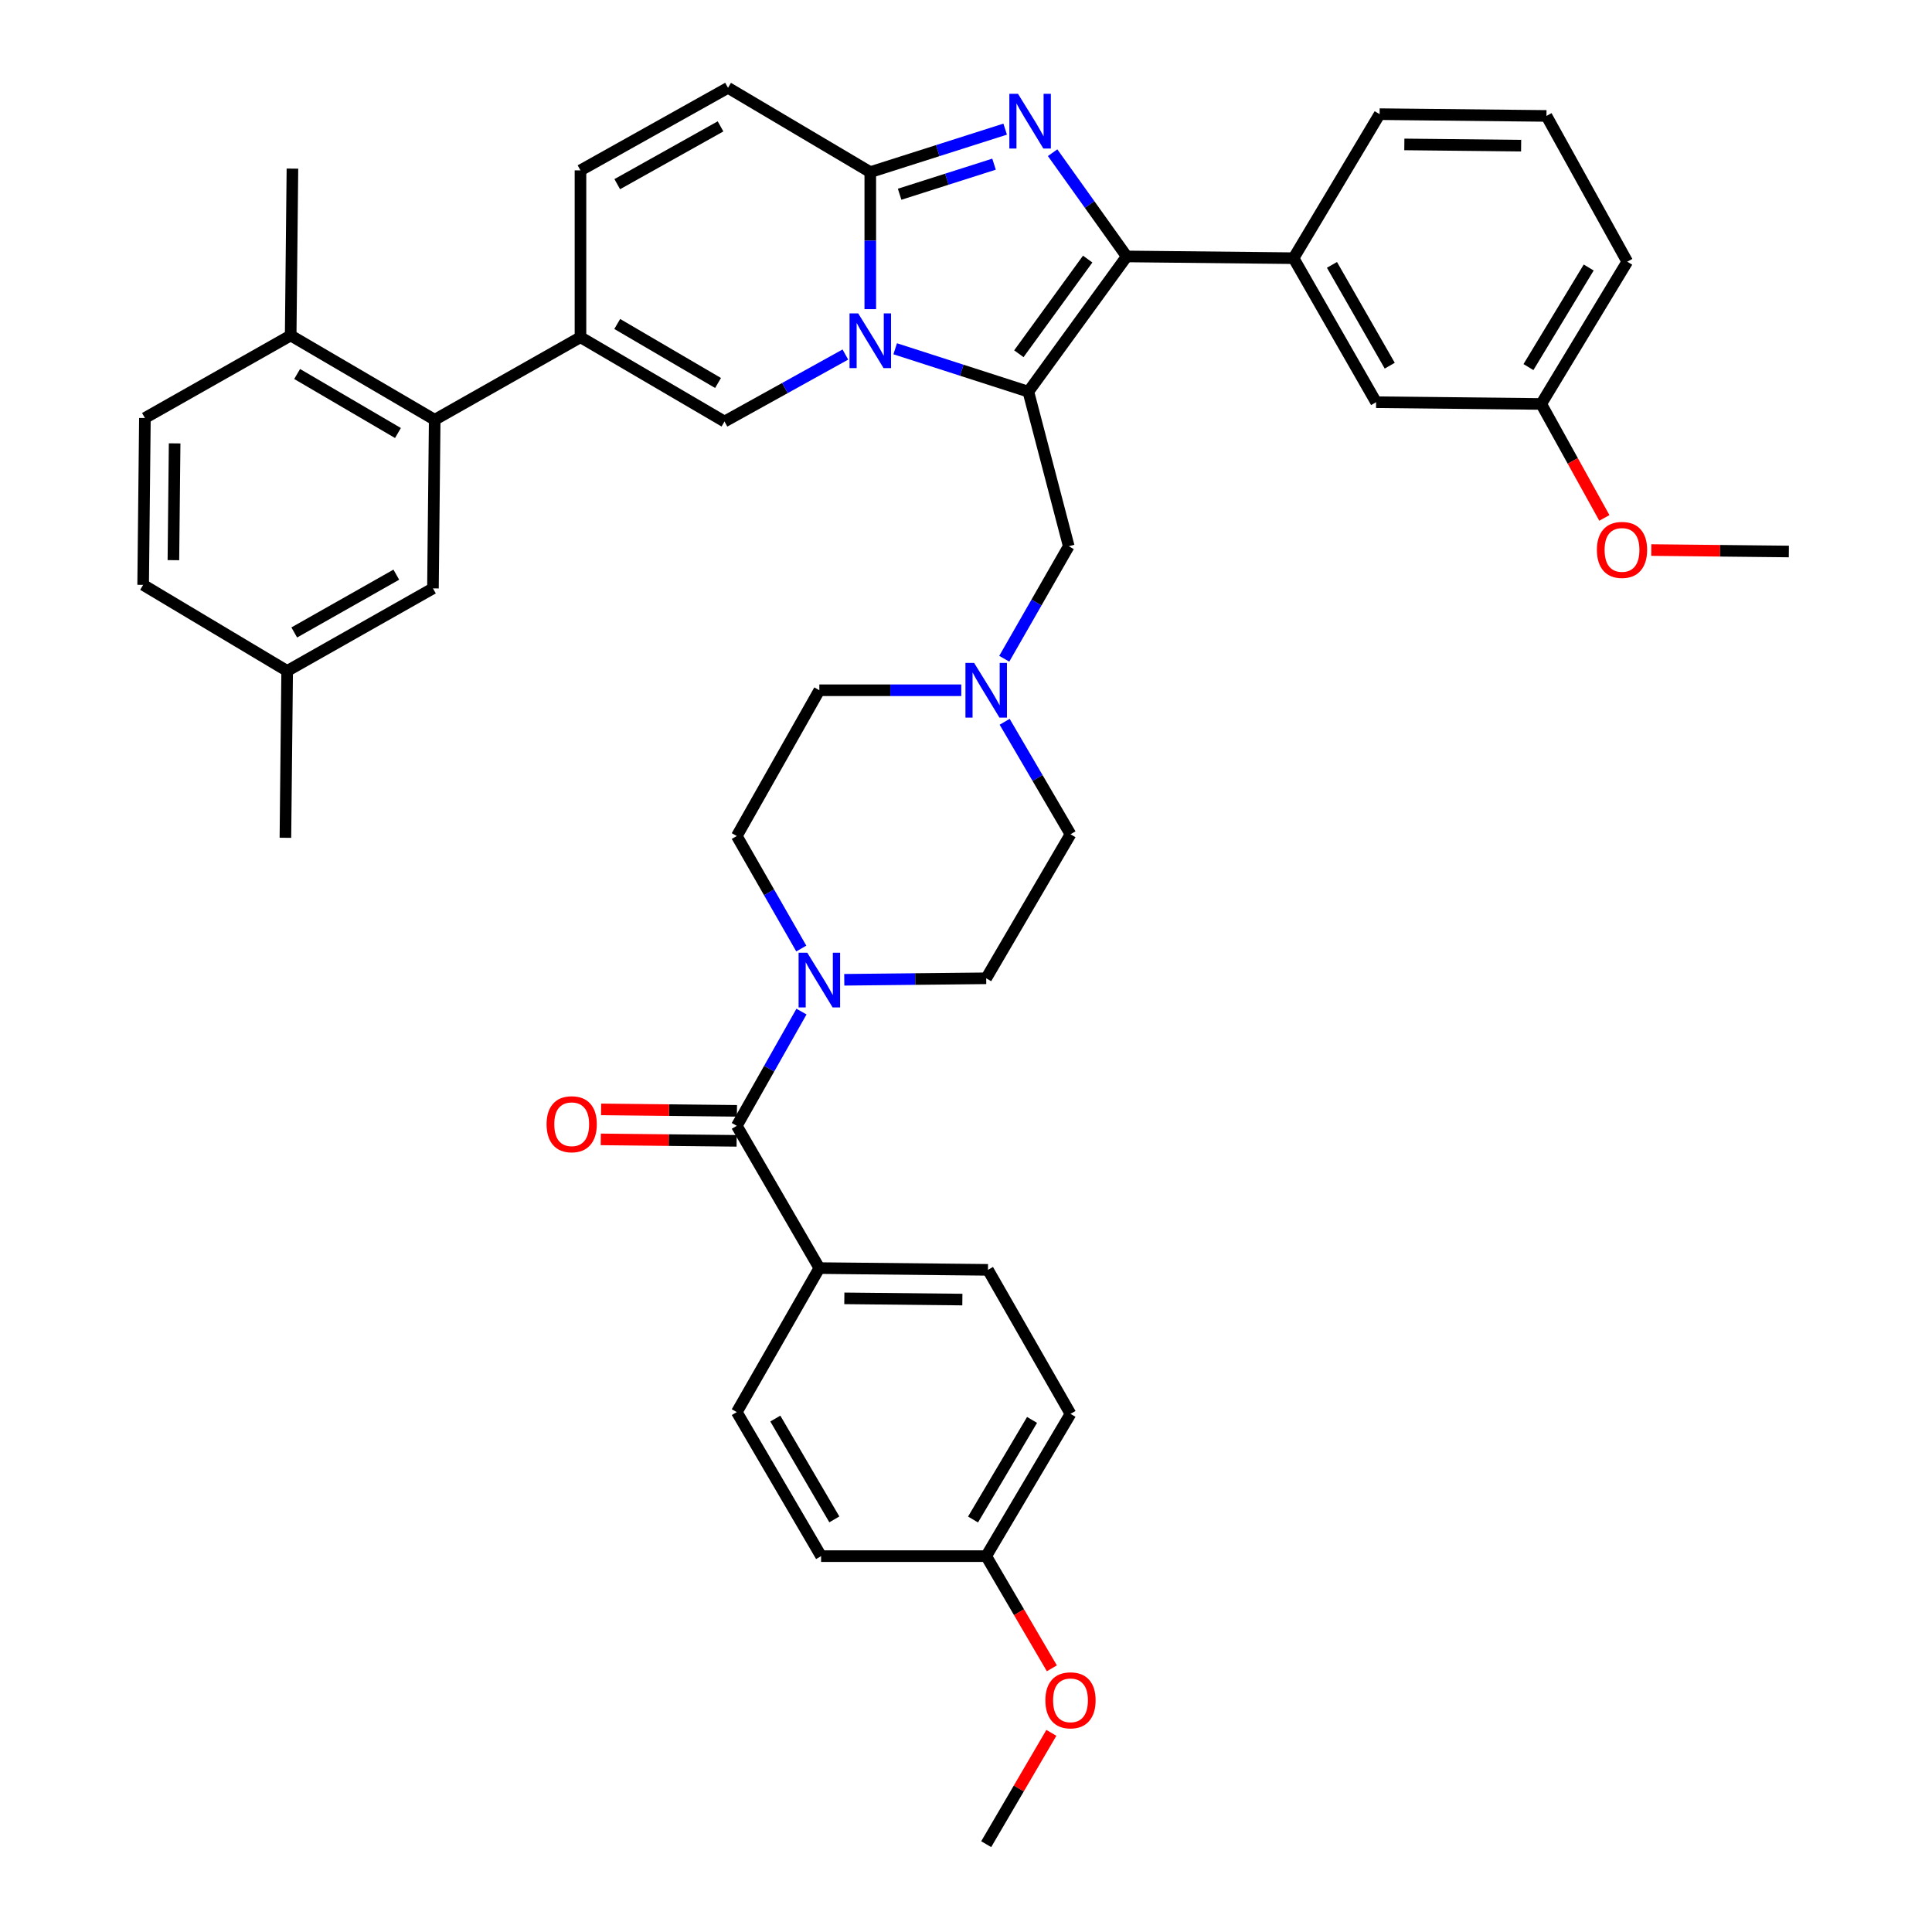 <?xml version='1.0' encoding='iso-8859-1'?>
<svg version='1.1' baseProfile='full'
              xmlns='http://www.w3.org/2000/svg'
                      xmlns:rdkit='http://www.rdkit.org/xml'
                      xmlns:xlink='http://www.w3.org/1999/xlink'
                  xml:space='preserve'
width='1000px' height='1000px' viewBox='0 0 1000 1000'>
<!-- END OF HEADER -->
<rect style='opacity:1.0;fill:#FFFFFF;stroke:none' width='1000' height='1000' x='0' y='0'> </rect>
<path class='bond-0' d='M 520.006,373.593 L 537.047,402.706' style='fill:none;fill-rule:evenodd;stroke:#0000FF;stroke-width:6px;stroke-linecap:butt;stroke-linejoin:miter;stroke-opacity:1' />
<path class='bond-0' d='M 537.047,402.706 L 554.087,431.819' style='fill:none;fill-rule:evenodd;stroke:#000000;stroke-width:6px;stroke-linecap:butt;stroke-linejoin:miter;stroke-opacity:1' />
<path class='bond-1' d='M 497.554,357.274 L 460.823,357.274' style='fill:none;fill-rule:evenodd;stroke:#0000FF;stroke-width:6px;stroke-linecap:butt;stroke-linejoin:miter;stroke-opacity:1' />
<path class='bond-1' d='M 460.823,357.274 L 424.091,357.274' style='fill:none;fill-rule:evenodd;stroke:#000000;stroke-width:6px;stroke-linecap:butt;stroke-linejoin:miter;stroke-opacity:1' />
<path class='bond-2' d='M 519.801,340.966 L 536.491,311.847' style='fill:none;fill-rule:evenodd;stroke:#0000FF;stroke-width:6px;stroke-linecap:butt;stroke-linejoin:miter;stroke-opacity:1' />
<path class='bond-2' d='M 536.491,311.847 L 553.182,282.728' style='fill:none;fill-rule:evenodd;stroke:#000000;stroke-width:6px;stroke-linecap:butt;stroke-linejoin:miter;stroke-opacity:1' />
<path class='bond-3' d='M 414.744,490.963 L 398.054,461.844' style='fill:none;fill-rule:evenodd;stroke:#0000FF;stroke-width:6px;stroke-linecap:butt;stroke-linejoin:miter;stroke-opacity:1' />
<path class='bond-3' d='M 398.054,461.844 L 381.363,432.725' style='fill:none;fill-rule:evenodd;stroke:#000000;stroke-width:6px;stroke-linecap:butt;stroke-linejoin:miter;stroke-opacity:1' />
<path class='bond-4' d='M 436.991,507.136 L 473.722,506.75' style='fill:none;fill-rule:evenodd;stroke:#0000FF;stroke-width:6px;stroke-linecap:butt;stroke-linejoin:miter;stroke-opacity:1' />
<path class='bond-4' d='M 473.722,506.75 L 510.453,506.365' style='fill:none;fill-rule:evenodd;stroke:#000000;stroke-width:6px;stroke-linecap:butt;stroke-linejoin:miter;stroke-opacity:1' />
<path class='bond-5' d='M 414.846,523.599 L 398.105,553.165' style='fill:none;fill-rule:evenodd;stroke:#0000FF;stroke-width:6px;stroke-linecap:butt;stroke-linejoin:miter;stroke-opacity:1' />
<path class='bond-5' d='M 398.105,553.165 L 381.363,582.731' style='fill:none;fill-rule:evenodd;stroke:#000000;stroke-width:6px;stroke-linecap:butt;stroke-linejoin:miter;stroke-opacity:1' />
<path class='bond-6' d='M 554.087,431.819 L 510.453,506.365' style='fill:none;fill-rule:evenodd;stroke:#000000;stroke-width:6px;stroke-linecap:butt;stroke-linejoin:miter;stroke-opacity:1' />
<path class='bond-7' d='M 424.091,357.274 L 381.363,432.725' style='fill:none;fill-rule:evenodd;stroke:#000000;stroke-width:6px;stroke-linecap:butt;stroke-linejoin:miter;stroke-opacity:1' />
<path class='bond-8' d='M 553.182,282.728 L 532.275,202.731' style='fill:none;fill-rule:evenodd;stroke:#000000;stroke-width:6px;stroke-linecap:butt;stroke-linejoin:miter;stroke-opacity:1' />
<path class='bond-9' d='M 381.363,582.731 L 424.091,656.362' style='fill:none;fill-rule:evenodd;stroke:#000000;stroke-width:6px;stroke-linecap:butt;stroke-linejoin:miter;stroke-opacity:1' />
<path class='bond-10' d='M 381.446,574.969 L 346.286,574.593' style='fill:none;fill-rule:evenodd;stroke:#000000;stroke-width:6px;stroke-linecap:butt;stroke-linejoin:miter;stroke-opacity:1' />
<path class='bond-10' d='M 346.286,574.593 L 311.126,574.217' style='fill:none;fill-rule:evenodd;stroke:#FF0000;stroke-width:6px;stroke-linecap:butt;stroke-linejoin:miter;stroke-opacity:1' />
<path class='bond-10' d='M 381.28,590.493 L 346.12,590.117' style='fill:none;fill-rule:evenodd;stroke:#000000;stroke-width:6px;stroke-linecap:butt;stroke-linejoin:miter;stroke-opacity:1' />
<path class='bond-10' d='M 346.12,590.117 L 310.96,589.741' style='fill:none;fill-rule:evenodd;stroke:#FF0000;stroke-width:6px;stroke-linecap:butt;stroke-linejoin:miter;stroke-opacity:1' />
<path class='bond-11' d='M 424.091,656.362 L 511.368,657.268' style='fill:none;fill-rule:evenodd;stroke:#000000;stroke-width:6px;stroke-linecap:butt;stroke-linejoin:miter;stroke-opacity:1' />
<path class='bond-11' d='M 437.022,672.022 L 498.115,672.656' style='fill:none;fill-rule:evenodd;stroke:#000000;stroke-width:6px;stroke-linecap:butt;stroke-linejoin:miter;stroke-opacity:1' />
<path class='bond-12' d='M 424.091,656.362 L 381.363,730.908' style='fill:none;fill-rule:evenodd;stroke:#000000;stroke-width:6px;stroke-linecap:butt;stroke-linejoin:miter;stroke-opacity:1' />
<path class='bond-13' d='M 376.818,45.455 L 300.452,88.183' style='fill:none;fill-rule:evenodd;stroke:#000000;stroke-width:6px;stroke-linecap:butt;stroke-linejoin:miter;stroke-opacity:1' />
<path class='bond-13' d='M 372.944,65.412 L 319.488,95.322' style='fill:none;fill-rule:evenodd;stroke:#000000;stroke-width:6px;stroke-linecap:butt;stroke-linejoin:miter;stroke-opacity:1' />
<path class='bond-14' d='M 376.818,45.455 L 450.458,89.088' style='fill:none;fill-rule:evenodd;stroke:#000000;stroke-width:6px;stroke-linecap:butt;stroke-linejoin:miter;stroke-opacity:1' />
<path class='bond-15' d='M 300.452,88.183 L 300.452,174.545' style='fill:none;fill-rule:evenodd;stroke:#000000;stroke-width:6px;stroke-linecap:butt;stroke-linejoin:miter;stroke-opacity:1' />
<path class='bond-16' d='M 300.452,174.545 L 225.001,217.273' style='fill:none;fill-rule:evenodd;stroke:#000000;stroke-width:6px;stroke-linecap:butt;stroke-linejoin:miter;stroke-opacity:1' />
<path class='bond-17' d='M 300.452,174.545 L 374.998,218.179' style='fill:none;fill-rule:evenodd;stroke:#000000;stroke-width:6px;stroke-linecap:butt;stroke-linejoin:miter;stroke-opacity:1' />
<path class='bond-17' d='M 319.477,167.691 L 371.659,198.235' style='fill:none;fill-rule:evenodd;stroke:#000000;stroke-width:6px;stroke-linecap:butt;stroke-linejoin:miter;stroke-opacity:1' />
<path class='bond-18' d='M 374.998,218.179 L 406.28,200.845' style='fill:none;fill-rule:evenodd;stroke:#000000;stroke-width:6px;stroke-linecap:butt;stroke-linejoin:miter;stroke-opacity:1' />
<path class='bond-18' d='M 406.28,200.845 L 437.561,183.511' style='fill:none;fill-rule:evenodd;stroke:#0000FF;stroke-width:6px;stroke-linecap:butt;stroke-linejoin:miter;stroke-opacity:1' />
<path class='bond-19' d='M 520.27,66.844 L 485.364,77.966' style='fill:none;fill-rule:evenodd;stroke:#0000FF;stroke-width:6px;stroke-linecap:butt;stroke-linejoin:miter;stroke-opacity:1' />
<path class='bond-19' d='M 485.364,77.966 L 450.458,89.088' style='fill:none;fill-rule:evenodd;stroke:#000000;stroke-width:6px;stroke-linecap:butt;stroke-linejoin:miter;stroke-opacity:1' />
<path class='bond-19' d='M 514.511,84.973 L 490.077,92.758' style='fill:none;fill-rule:evenodd;stroke:#0000FF;stroke-width:6px;stroke-linecap:butt;stroke-linejoin:miter;stroke-opacity:1' />
<path class='bond-19' d='M 490.077,92.758 L 465.643,100.544' style='fill:none;fill-rule:evenodd;stroke:#000000;stroke-width:6px;stroke-linecap:butt;stroke-linejoin:miter;stroke-opacity:1' />
<path class='bond-20' d='M 544.83,79.041 L 564.005,105.886' style='fill:none;fill-rule:evenodd;stroke:#0000FF;stroke-width:6px;stroke-linecap:butt;stroke-linejoin:miter;stroke-opacity:1' />
<path class='bond-20' d='M 564.005,105.886 L 583.179,132.731' style='fill:none;fill-rule:evenodd;stroke:#000000;stroke-width:6px;stroke-linecap:butt;stroke-linejoin:miter;stroke-opacity:1' />
<path class='bond-21' d='M 450.458,89.088 L 450.458,124.556' style='fill:none;fill-rule:evenodd;stroke:#000000;stroke-width:6px;stroke-linecap:butt;stroke-linejoin:miter;stroke-opacity:1' />
<path class='bond-21' d='M 450.458,124.556 L 450.458,160.023' style='fill:none;fill-rule:evenodd;stroke:#0000FF;stroke-width:6px;stroke-linecap:butt;stroke-linejoin:miter;stroke-opacity:1' />
<path class='bond-22' d='M 463.347,180.518 L 497.811,191.625' style='fill:none;fill-rule:evenodd;stroke:#0000FF;stroke-width:6px;stroke-linecap:butt;stroke-linejoin:miter;stroke-opacity:1' />
<path class='bond-22' d='M 497.811,191.625 L 532.275,202.731' style='fill:none;fill-rule:evenodd;stroke:#000000;stroke-width:6px;stroke-linecap:butt;stroke-linejoin:miter;stroke-opacity:1' />
<path class='bond-23' d='M 532.275,202.731 L 583.179,132.731' style='fill:none;fill-rule:evenodd;stroke:#000000;stroke-width:6px;stroke-linecap:butt;stroke-linejoin:miter;stroke-opacity:1' />
<path class='bond-23' d='M 527.354,183.1 L 562.988,134.1' style='fill:none;fill-rule:evenodd;stroke:#000000;stroke-width:6px;stroke-linecap:butt;stroke-linejoin:miter;stroke-opacity:1' />
<path class='bond-24' d='M 583.179,132.731 L 669.541,133.636' style='fill:none;fill-rule:evenodd;stroke:#000000;stroke-width:6px;stroke-linecap:butt;stroke-linejoin:miter;stroke-opacity:1' />
<path class='bond-25' d='M 225.001,217.273 L 150.455,173.639' style='fill:none;fill-rule:evenodd;stroke:#000000;stroke-width:6px;stroke-linecap:butt;stroke-linejoin:miter;stroke-opacity:1' />
<path class='bond-25' d='M 205.977,224.126 L 153.794,193.583' style='fill:none;fill-rule:evenodd;stroke:#000000;stroke-width:6px;stroke-linecap:butt;stroke-linejoin:miter;stroke-opacity:1' />
<path class='bond-26' d='M 225.001,217.273 L 224.095,304.549' style='fill:none;fill-rule:evenodd;stroke:#000000;stroke-width:6px;stroke-linecap:butt;stroke-linejoin:miter;stroke-opacity:1' />
<path class='bond-27' d='M 669.541,133.636 L 712.27,208.182' style='fill:none;fill-rule:evenodd;stroke:#000000;stroke-width:6px;stroke-linecap:butt;stroke-linejoin:miter;stroke-opacity:1' />
<path class='bond-27' d='M 689.42,137.098 L 719.33,189.28' style='fill:none;fill-rule:evenodd;stroke:#000000;stroke-width:6px;stroke-linecap:butt;stroke-linejoin:miter;stroke-opacity:1' />
<path class='bond-28' d='M 669.541,133.636 L 714.089,59.091' style='fill:none;fill-rule:evenodd;stroke:#000000;stroke-width:6px;stroke-linecap:butt;stroke-linejoin:miter;stroke-opacity:1' />
<path class='bond-29' d='M 712.27,208.182 L 797.726,209.088' style='fill:none;fill-rule:evenodd;stroke:#000000;stroke-width:6px;stroke-linecap:butt;stroke-linejoin:miter;stroke-opacity:1' />
<path class='bond-30' d='M 797.726,209.088 L 814.071,238.579' style='fill:none;fill-rule:evenodd;stroke:#000000;stroke-width:6px;stroke-linecap:butt;stroke-linejoin:miter;stroke-opacity:1' />
<path class='bond-30' d='M 814.071,238.579 L 830.416,268.071' style='fill:none;fill-rule:evenodd;stroke:#FF0000;stroke-width:6px;stroke-linecap:butt;stroke-linejoin:miter;stroke-opacity:1' />
<path class='bond-31' d='M 797.726,209.088 L 842.274,135.456' style='fill:none;fill-rule:evenodd;stroke:#000000;stroke-width:6px;stroke-linecap:butt;stroke-linejoin:miter;stroke-opacity:1' />
<path class='bond-31' d='M 791.125,190.007 L 822.309,138.465' style='fill:none;fill-rule:evenodd;stroke:#000000;stroke-width:6px;stroke-linecap:butt;stroke-linejoin:miter;stroke-opacity:1' />
<path class='bond-32' d='M 854.708,284.707 L 890.309,285.08' style='fill:none;fill-rule:evenodd;stroke:#FF0000;stroke-width:6px;stroke-linecap:butt;stroke-linejoin:miter;stroke-opacity:1' />
<path class='bond-32' d='M 890.309,285.08 L 925.91,285.453' style='fill:none;fill-rule:evenodd;stroke:#000000;stroke-width:6px;stroke-linecap:butt;stroke-linejoin:miter;stroke-opacity:1' />
<path class='bond-33' d='M 714.089,59.091 L 800.451,60.005' style='fill:none;fill-rule:evenodd;stroke:#000000;stroke-width:6px;stroke-linecap:butt;stroke-linejoin:miter;stroke-opacity:1' />
<path class='bond-33' d='M 726.879,74.752 L 787.333,75.392' style='fill:none;fill-rule:evenodd;stroke:#000000;stroke-width:6px;stroke-linecap:butt;stroke-linejoin:miter;stroke-opacity:1' />
<path class='bond-34' d='M 800.451,60.005 L 842.274,135.456' style='fill:none;fill-rule:evenodd;stroke:#000000;stroke-width:6px;stroke-linecap:butt;stroke-linejoin:miter;stroke-opacity:1' />
<path class='bond-35' d='M 150.455,173.639 L 151.361,87.277' style='fill:none;fill-rule:evenodd;stroke:#000000;stroke-width:6px;stroke-linecap:butt;stroke-linejoin:miter;stroke-opacity:1' />
<path class='bond-36' d='M 150.455,173.639 L 75.004,216.367' style='fill:none;fill-rule:evenodd;stroke:#000000;stroke-width:6px;stroke-linecap:butt;stroke-linejoin:miter;stroke-opacity:1' />
<path class='bond-37' d='M 224.095,304.549 L 148.635,347.277' style='fill:none;fill-rule:evenodd;stroke:#000000;stroke-width:6px;stroke-linecap:butt;stroke-linejoin:miter;stroke-opacity:1' />
<path class='bond-37' d='M 205.127,297.449 L 152.305,327.359' style='fill:none;fill-rule:evenodd;stroke:#000000;stroke-width:6px;stroke-linecap:butt;stroke-linejoin:miter;stroke-opacity:1' />
<path class='bond-38' d='M 75.004,216.367 L 74.09,302.729' style='fill:none;fill-rule:evenodd;stroke:#000000;stroke-width:6px;stroke-linecap:butt;stroke-linejoin:miter;stroke-opacity:1' />
<path class='bond-38' d='M 90.391,229.486 L 89.751,289.939' style='fill:none;fill-rule:evenodd;stroke:#000000;stroke-width:6px;stroke-linecap:butt;stroke-linejoin:miter;stroke-opacity:1' />
<path class='bond-39' d='M 148.635,347.277 L 74.09,302.729' style='fill:none;fill-rule:evenodd;stroke:#000000;stroke-width:6px;stroke-linecap:butt;stroke-linejoin:miter;stroke-opacity:1' />
<path class='bond-40' d='M 148.635,347.277 L 147.73,433.639' style='fill:none;fill-rule:evenodd;stroke:#000000;stroke-width:6px;stroke-linecap:butt;stroke-linejoin:miter;stroke-opacity:1' />
<path class='bond-41' d='M 511.368,657.268 L 554.087,731.814' style='fill:none;fill-rule:evenodd;stroke:#000000;stroke-width:6px;stroke-linecap:butt;stroke-linejoin:miter;stroke-opacity:1' />
<path class='bond-42' d='M 381.363,730.908 L 424.997,805.454' style='fill:none;fill-rule:evenodd;stroke:#000000;stroke-width:6px;stroke-linecap:butt;stroke-linejoin:miter;stroke-opacity:1' />
<path class='bond-42' d='M 401.307,734.247 L 431.851,786.43' style='fill:none;fill-rule:evenodd;stroke:#000000;stroke-width:6px;stroke-linecap:butt;stroke-linejoin:miter;stroke-opacity:1' />
<path class='bond-43' d='M 510.453,805.454 L 424.997,805.454' style='fill:none;fill-rule:evenodd;stroke:#000000;stroke-width:6px;stroke-linecap:butt;stroke-linejoin:miter;stroke-opacity:1' />
<path class='bond-44' d='M 510.453,805.454 L 527.447,834.487' style='fill:none;fill-rule:evenodd;stroke:#000000;stroke-width:6px;stroke-linecap:butt;stroke-linejoin:miter;stroke-opacity:1' />
<path class='bond-44' d='M 527.447,834.487 L 544.441,863.52' style='fill:none;fill-rule:evenodd;stroke:#FF0000;stroke-width:6px;stroke-linecap:butt;stroke-linejoin:miter;stroke-opacity:1' />
<path class='bond-45' d='M 510.453,805.454 L 554.087,731.814' style='fill:none;fill-rule:evenodd;stroke:#000000;stroke-width:6px;stroke-linecap:butt;stroke-linejoin:miter;stroke-opacity:1' />
<path class='bond-45' d='M 503.642,786.494 L 534.186,734.946' style='fill:none;fill-rule:evenodd;stroke:#000000;stroke-width:6px;stroke-linecap:butt;stroke-linejoin:miter;stroke-opacity:1' />
<path class='bond-46' d='M 544.184,896.919 L 527.319,925.732' style='fill:none;fill-rule:evenodd;stroke:#FF0000;stroke-width:6px;stroke-linecap:butt;stroke-linejoin:miter;stroke-opacity:1' />
<path class='bond-46' d='M 527.319,925.732 L 510.453,954.545' style='fill:none;fill-rule:evenodd;stroke:#000000;stroke-width:6px;stroke-linecap:butt;stroke-linejoin:miter;stroke-opacity:1' />
<path  class='atom-0' d='M 504.193 343.114
L 513.473 358.114
Q 514.393 359.594, 515.873 362.274
Q 517.353 364.954, 517.433 365.114
L 517.433 343.114
L 521.193 343.114
L 521.193 371.434
L 517.313 371.434
L 507.353 355.034
Q 506.193 353.114, 504.953 350.914
Q 503.753 348.714, 503.393 348.034
L 503.393 371.434
L 499.713 371.434
L 499.713 343.114
L 504.193 343.114
' fill='#0000FF'/>
<path  class='atom-1' d='M 417.831 493.111
L 427.111 508.111
Q 428.031 509.591, 429.511 512.271
Q 430.991 514.951, 431.071 515.111
L 431.071 493.111
L 434.831 493.111
L 434.831 521.431
L 430.951 521.431
L 420.991 505.031
Q 419.831 503.111, 418.591 500.911
Q 417.391 498.711, 417.031 498.031
L 417.031 521.431
L 413.351 521.431
L 413.351 493.111
L 417.831 493.111
' fill='#0000FF'/>
<path  class='atom-13' d='M 526.92 48.57
L 536.2 63.57
Q 537.12 65.05, 538.6 67.73
Q 540.08 70.41, 540.16 70.57
L 540.16 48.57
L 543.92 48.57
L 543.92 76.89
L 540.04 76.89
L 530.08 60.49
Q 528.92 58.57, 527.68 56.37
Q 526.48 54.17, 526.12 53.49
L 526.12 76.89
L 522.44 76.89
L 522.44 48.57
L 526.92 48.57
' fill='#0000FF'/>
<path  class='atom-15' d='M 444.198 162.205
L 453.478 177.205
Q 454.398 178.685, 455.878 181.365
Q 457.358 184.045, 457.438 184.205
L 457.438 162.205
L 461.198 162.205
L 461.198 190.525
L 457.318 190.525
L 447.358 174.125
Q 446.198 172.205, 444.958 170.005
Q 443.758 167.805, 443.398 167.125
L 443.398 190.525
L 439.718 190.525
L 439.718 162.205
L 444.198 162.205
' fill='#0000FF'/>
<path  class='atom-22' d='M 826.548 284.628
Q 826.548 277.828, 829.908 274.028
Q 833.268 270.228, 839.548 270.228
Q 845.828 270.228, 849.188 274.028
Q 852.548 277.828, 852.548 284.628
Q 852.548 291.508, 849.148 295.428
Q 845.748 299.308, 839.548 299.308
Q 833.308 299.308, 829.908 295.428
Q 826.548 291.548, 826.548 284.628
M 839.548 296.108
Q 843.868 296.108, 846.188 293.228
Q 848.548 290.308, 848.548 284.628
Q 848.548 279.068, 846.188 276.268
Q 843.868 273.428, 839.548 273.428
Q 835.228 273.428, 832.868 276.228
Q 830.548 279.028, 830.548 284.628
Q 830.548 290.348, 832.868 293.228
Q 835.228 296.108, 839.548 296.108
' fill='#FF0000'/>
<path  class='atom-34' d='M 282.907 581.897
Q 282.907 575.097, 286.267 571.297
Q 289.627 567.497, 295.907 567.497
Q 302.187 567.497, 305.547 571.297
Q 308.907 575.097, 308.907 581.897
Q 308.907 588.777, 305.507 592.697
Q 302.107 596.577, 295.907 596.577
Q 289.667 596.577, 286.267 592.697
Q 282.907 588.817, 282.907 581.897
M 295.907 593.377
Q 300.227 593.377, 302.547 590.497
Q 304.907 587.577, 304.907 581.897
Q 304.907 576.337, 302.547 573.537
Q 300.227 570.697, 295.907 570.697
Q 291.587 570.697, 289.227 573.497
Q 286.907 576.297, 286.907 581.897
Q 286.907 587.617, 289.227 590.497
Q 291.587 593.377, 295.907 593.377
' fill='#FF0000'/>
<path  class='atom-40' d='M 541.087 880.08
Q 541.087 873.28, 544.447 869.48
Q 547.807 865.68, 554.087 865.68
Q 560.367 865.68, 563.727 869.48
Q 567.087 873.28, 567.087 880.08
Q 567.087 886.96, 563.687 890.88
Q 560.287 894.76, 554.087 894.76
Q 547.847 894.76, 544.447 890.88
Q 541.087 887, 541.087 880.08
M 554.087 891.56
Q 558.407 891.56, 560.727 888.68
Q 563.087 885.76, 563.087 880.08
Q 563.087 874.52, 560.727 871.72
Q 558.407 868.88, 554.087 868.88
Q 549.767 868.88, 547.407 871.68
Q 545.087 874.48, 545.087 880.08
Q 545.087 885.8, 547.407 888.68
Q 549.767 891.56, 554.087 891.56
' fill='#FF0000'/>
</svg>
